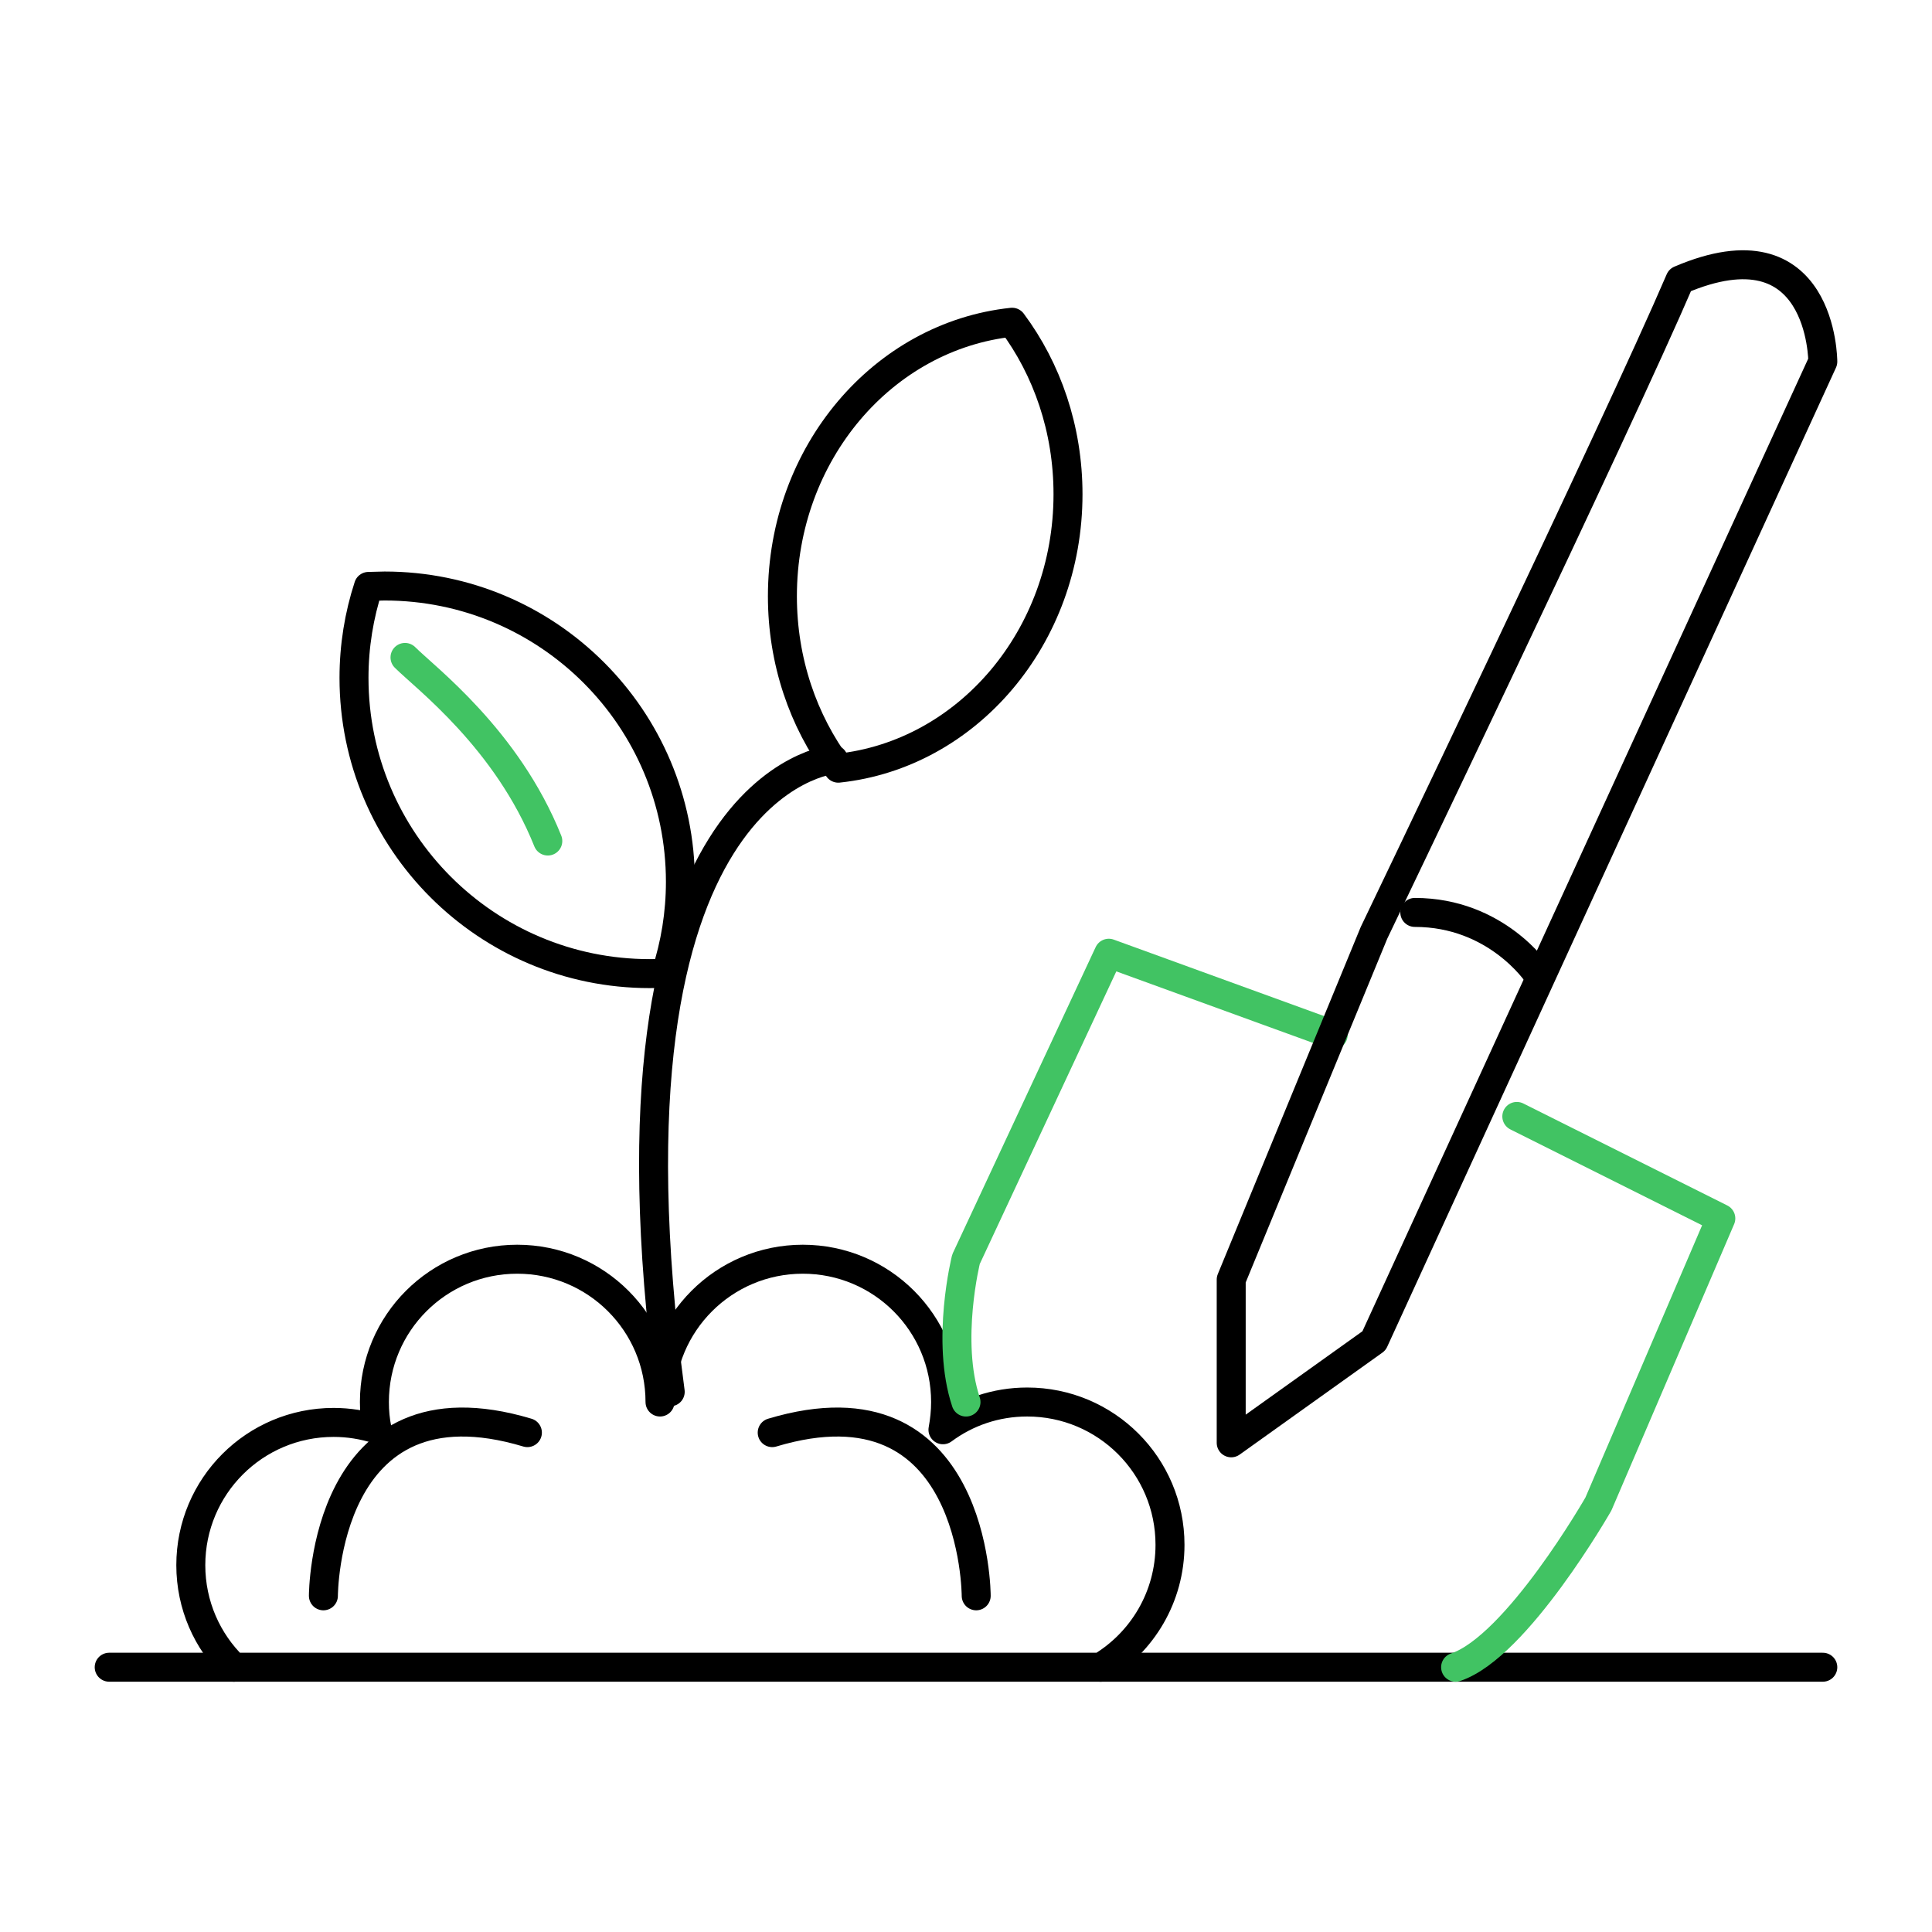 <svg width="100" height="100" viewBox="0 0 100 100" fill="none" xmlns="http://www.w3.org/2000/svg">
<path d="M79.565 50.394C79.565 50.394 77.454 47.227 73.23 47.227" stroke="black" stroke-width="1.5" stroke-linecap="round" stroke-linejoin="round"/>
<path d="M12.104 86.295H5.652" stroke="black" stroke-width="1.5" stroke-linecap="round" stroke-linejoin="round"/>
<path d="M94.348 86.295H56.969" stroke="black" stroke-width="1.5" stroke-linecap="round" stroke-linejoin="round"/>
<path d="M60.559 79.959C60.559 82.652 59.123 85.007 56.969 86.295H12.104C10.731 84.964 9.876 83.085 9.876 81.015C9.876 76.929 13.181 73.624 17.267 73.624C18.059 73.624 18.809 73.751 19.516 73.972C19.421 73.518 19.379 73.054 19.379 72.568C19.379 68.482 22.684 65.177 26.77 65.177C30.857 65.177 34.162 68.482 34.162 72.568C34.162 68.482 37.467 65.177 41.553 65.177C45.639 65.177 48.944 68.482 48.944 72.568C48.944 73.064 48.892 73.54 48.807 74.004C50.032 73.096 51.531 72.568 53.168 72.568C57.254 72.568 60.559 75.873 60.559 79.959Z" stroke="black" stroke-width="1.5" stroke-linecap="round" stroke-linejoin="round"/>
<path d="M35.218 45.643C35.218 47.29 34.954 48.884 34.468 50.373C34.193 50.383 33.908 50.394 33.634 50.394C25.176 50.394 18.323 43.541 18.323 35.084C18.323 33.436 18.587 31.842 19.073 30.353C19.348 30.353 19.633 30.332 19.907 30.332C28.365 30.332 35.218 37.185 35.218 45.643Z" stroke="black" stroke-width="1.5" stroke-linecap="round" stroke-linejoin="round"/>
<path d="M43.137 39.308C43.137 39.308 30.466 40.364 34.69 72.04" stroke="black" stroke-width="1.5" stroke-linecap="round" stroke-linejoin="round"/>
<path d="M55.28 25.58C55.28 32.982 50.063 39.053 43.39 39.761C41.574 37.322 40.497 34.228 40.497 30.859C40.497 23.458 45.713 17.386 52.386 16.679C54.203 19.118 55.28 22.212 55.28 25.58Z" stroke="black" stroke-width="1.5" stroke-linecap="round" stroke-linejoin="round"/>
<path d="M69.006 53.562L57.391 49.339L50 65.177C50 65.177 48.944 69.401 50 72.569" stroke="#41C363" stroke-width="1.5" stroke-linecap="round" stroke-linejoin="round"/>
<path d="M78.51 57.786L89.069 63.066L82.733 77.848C82.733 77.848 78.51 85.24 75.342 86.295" stroke="#41C363" stroke-width="1.5" stroke-linecap="round" stroke-linejoin="round"/>
<path d="M71.118 48.282L63.727 66.232V74.68L71.118 69.4L94.348 18.717C94.348 18.717 94.348 11.326 86.957 14.493C83.789 21.885 71.118 48.282 71.118 48.282Z" stroke="black" stroke-width="1.5" stroke-linecap="round" stroke-linejoin="round"/>
<path d="M20.963 34.028C22.019 35.084 26.242 38.252 28.354 43.531" stroke="#41C363" stroke-width="1.5" stroke-linecap="round" stroke-linejoin="round"/>
<path d="M16.739 82.599C16.739 82.599 16.739 70.984 27.298 74.152" stroke="black" stroke-width="1.5" stroke-linecap="round" stroke-linejoin="round"/>
<path d="M50.528 82.599C50.528 82.599 50.528 70.984 39.969 74.152" stroke="black" stroke-width="1.5" stroke-linecap="round" stroke-linejoin="round"/>
</svg>
